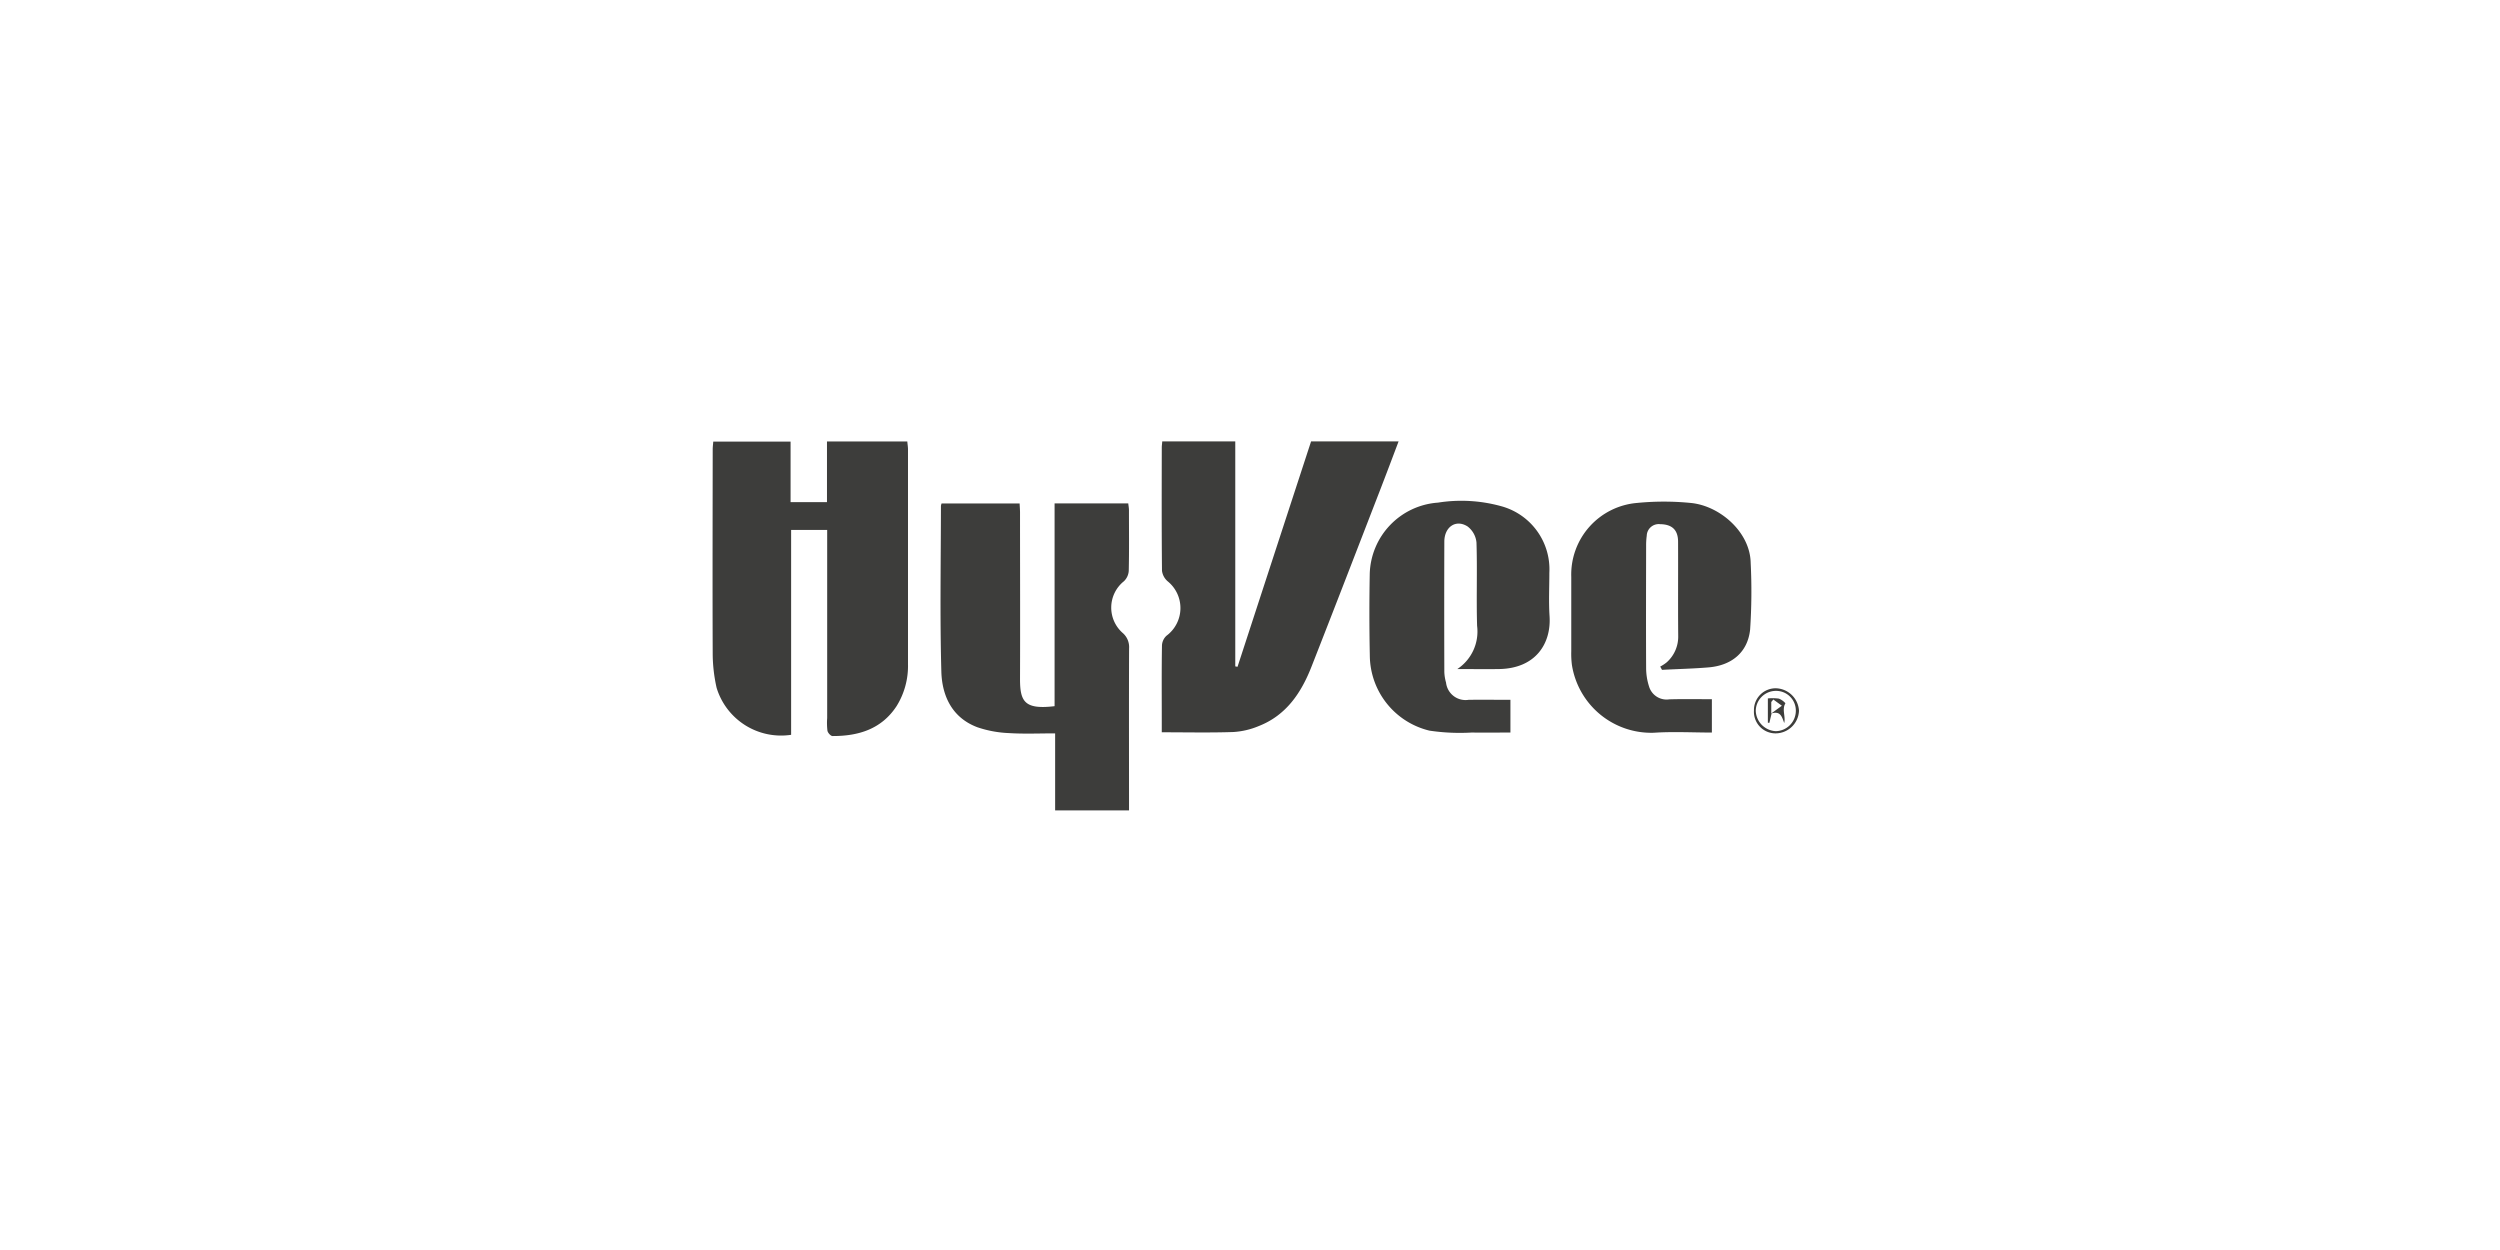 <svg xmlns="http://www.w3.org/2000/svg" xmlns:xlink="http://www.w3.org/1999/xlink" width="264" height="132" viewBox="0 0 264 132"><rect x="0" y="0" width="264" height="132" fill="#808080" stroke="none"/><defs><clipPath id="clip-hyvee-white-logo"><rect width="264" height="132"></rect></clipPath></defs><g id="hyvee-white-logo" clip-path="url(#clip-hyvee-white-logo)"><rect width="264" height="132" fill="#fff"></rect><g id="b" transform="translate(75.248 46.619)"><g id="c" transform="translate(0 -0.02)"><g id="d"><g id="Group_2518" data-name="Group 2518"><path id="Path_1151" data-name="Path 1151" d="M12.088,9.352H8.295V30.985A7.116,7.116,0,0,1,.426,26.021a16.687,16.687,0,0,1-.412-3.49C-.015,15.3.007,8.066.014.834c0-.246.036-.5.058-.809H8.237V6.412h3.844V.01h8.483c.022.289.072.564.072.838q0,11.326,0,22.659a8.035,8.035,0,0,1-1.207,4.451c-1.59,2.428-4.025,3.165-6.763,3.157-.188,0-.491-.332-.535-.556a6.852,6.852,0,0,1-.029-1.337V9.345Z" transform="translate(0 0.012)" fill="#3d3d3b"></path><path id="Path_1152" data-name="Path 1152" d="M65.7-.006h7.709V23.751l.238.043q3.869-11.868,7.767-23.8h9.241c-.643,1.705-1.264,3.353-1.9,5-2.42,6.25-4.827,12.5-7.276,18.735C80.4,26.5,78.819,28.9,75.907,30.045a8.214,8.214,0,0,1-2.673.636c-2.478.087-4.957.029-7.587.029V29.272c0-2.579-.022-5.166.022-7.746a1.488,1.488,0,0,1,.477-1.012,3.635,3.635,0,0,0,.145-5.73,1.76,1.76,0,0,1-.621-1.134c-.043-4.335-.029-8.67-.022-13,0-.188.029-.376.051-.672Z" transform="translate(-18.212 0.02)" fill="#3d3d3b"></path><path id="Path_1153" data-name="Path 1153" d="M53.216,41.48h-7.8V33.344c-1.7,0-3.288.072-4.863-.029a11.8,11.8,0,0,1-3.338-.614c-2.673-1-3.743-3.3-3.815-5.881-.159-5.831-.051-11.662-.043-17.493a1.435,1.435,0,0,1,.065-.26h8.244c.014.332.043.665.043,1,0,5.831.022,11.662,0,17.493-.007,2.413.455,3.295,3.649,2.912V9.06h7.782c.022.238.072.477.072.723,0,2.131.029,4.27-.022,6.4a1.669,1.669,0,0,1-.513,1.1,3.562,3.562,0,0,0-.137,5.448,1.977,1.977,0,0,1,.686,1.64c-.022,5.354-.007,10.708-.007,16.062v1.04Z" transform="translate(-9.242 -2.499)" fill="#3d3d3b"></path><path id="Path_1154" data-name="Path 1154" d="M140.348,29.652v3.533c-2.074,0-4.111-.116-6.134.022a8.485,8.485,0,0,1-8.649-7.182,9.442,9.442,0,0,1-.065-1.431V16.755a7.589,7.589,0,0,1,6.965-7.818,28.83,28.83,0,0,1,5.694.007c3.049.311,6.228,3.078,6.286,6.315a60.268,60.268,0,0,1-.058,7.045c-.253,2.413-1.944,3.793-4.386,4-1.633.137-3.28.173-4.92.26l-.188-.347a4.006,4.006,0,0,0,.686-.448,3.625,3.625,0,0,0,1.214-2.789c-.029-3.316,0-6.633-.014-9.942,0-1.257-.643-1.842-1.893-1.857a1.268,1.268,0,0,0-1.416,1.228,7.287,7.287,0,0,0-.065,1.048c-.007,4.306-.022,8.605,0,12.912a6.415,6.415,0,0,0,.311,1.958,1.93,1.93,0,0,0,2.139,1.351c1.488-.043,2.97-.014,4.487-.014Z" transform="translate(-34.822 -2.427)" fill="#3d3d3b"></path><path id="Path_1155" data-name="Path 1155" d="M105.27,26.46a4.752,4.752,0,0,0,2.1-4.566c-.087-2.926.029-5.867-.065-8.793a2.427,2.427,0,0,0-.932-1.7c-1.236-.8-2.457.036-2.464,1.59q-.022,6.882,0,13.764a4.644,4.644,0,0,0,.181,1.127,2.072,2.072,0,0,0,2.377,1.821c1.452-.022,2.912,0,4.422,0v3.454c-1.373,0-2.731.022-4.09,0a21.743,21.743,0,0,1-4.458-.2,8.219,8.219,0,0,1-6.3-7.9q-.087-4.346-.007-8.7a7.754,7.754,0,0,1,7.2-7.478,15.778,15.778,0,0,1,6.705.383A6.908,6.908,0,0,1,115,16.294c0,1.532-.079,3.064.022,4.588.181,2.832-1.423,5.5-5.318,5.571-1.366.022-2.738,0-4.422,0Z" transform="translate(-26.636 -2.4)" fill="#3d3d3b"></path><path id="Path_1156" data-name="Path 1156" d="M152.2,38.428a2.292,2.292,0,0,1,2.355-2.348,2.519,2.519,0,0,1,2.4,2.37,2.488,2.488,0,0,1-2.471,2.392A2.28,2.28,0,0,1,152.2,38.428Zm4.422.043a2.079,2.079,0,0,0-2.1-2.117,2.128,2.128,0,0,0-2.131,2.1,2.221,2.221,0,0,0,2.117,2.153A2.155,2.155,0,0,0,156.622,38.472Z" transform="translate(-42.23 -9.996)" fill="#3d3d3b"></path><path id="Path_1157" data-name="Path 1157" d="M154.23,37.551a5.151,5.151,0,0,1,1.163.022,1.82,1.82,0,0,1,.694.491c-.4.665.043,1.387-.13,2.088-.231-.636-.383-1.3-1.329-1.019l-.238,1-.159-.014V37.551Zm.578.116-.217.26v1.214l1.12-.816-.9-.658Z" transform="translate(-42.793 -10.398)" fill="#3d3d3b"></path></g></g></g></g></g></svg>